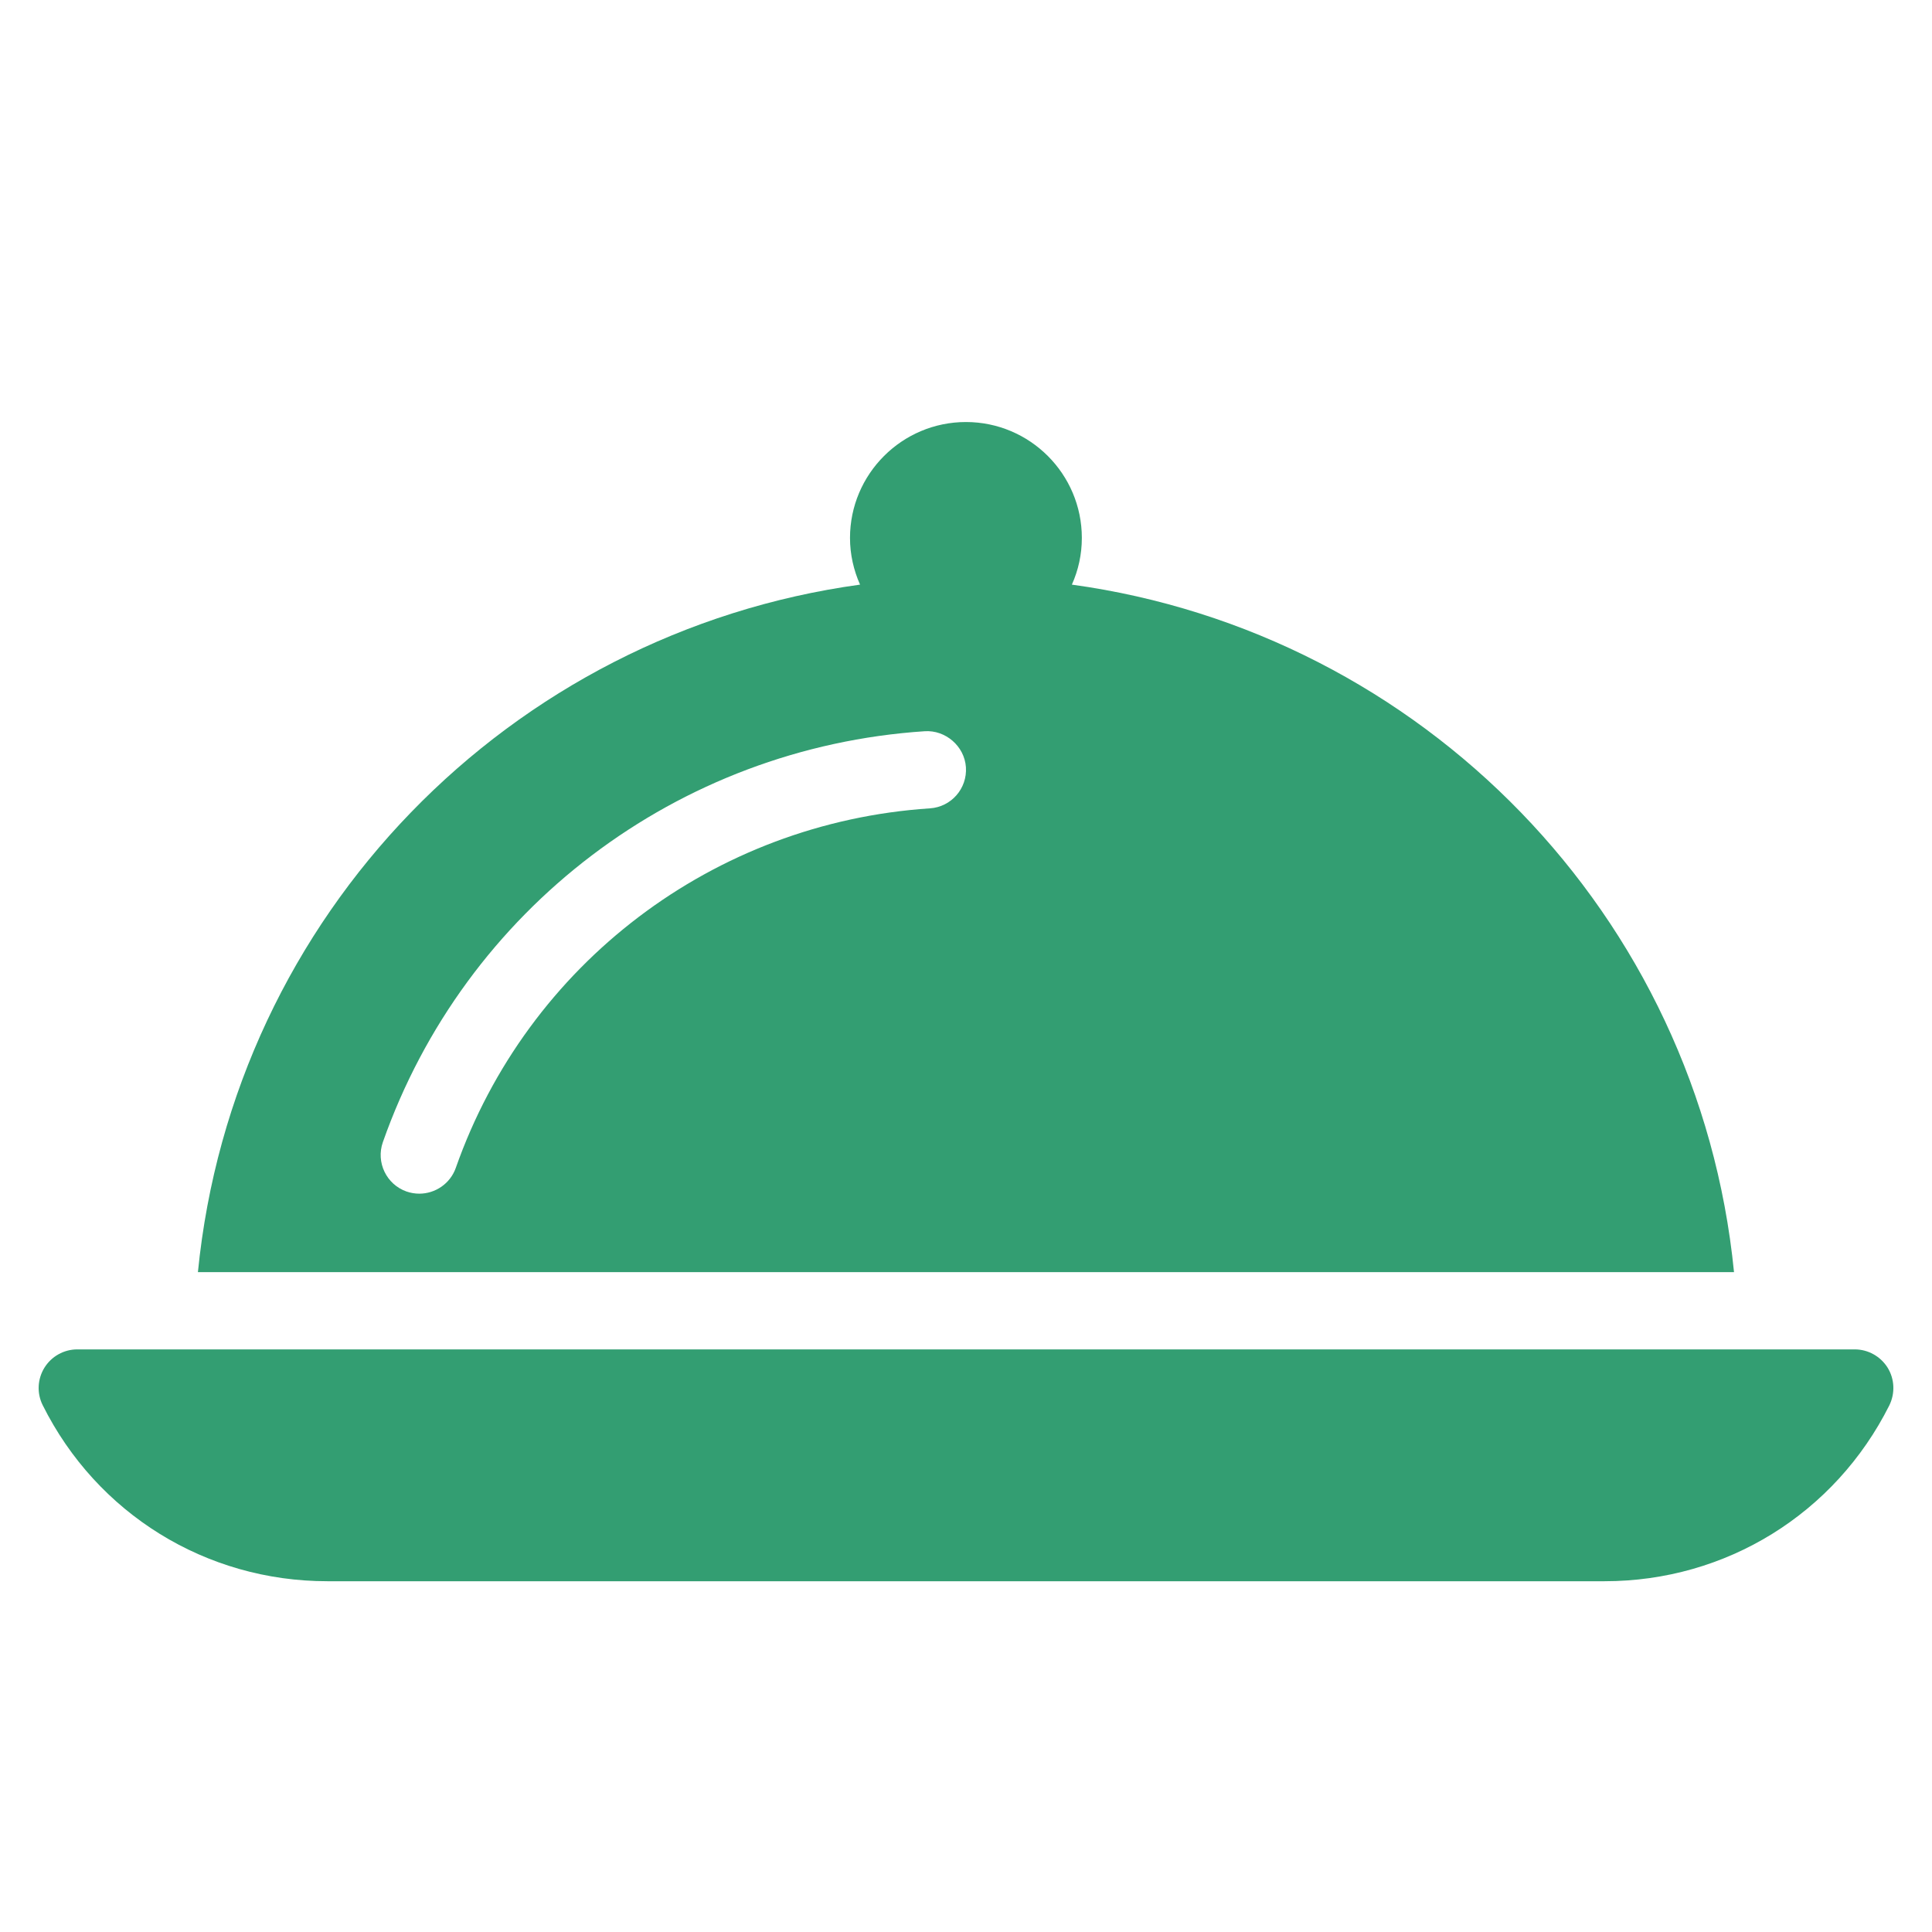 <svg width="24" height="24" viewBox="0 0 24 25" fill="none" xmlns="http://www.w3.org/2000/svg">
<path d="M23.926 17.698C23.834 17.551 23.673 17.461 23.5 17.461H0.5C0.327 17.461 0.166 17.551 0.075 17.698C-0.016 17.845 -0.025 18.029 0.053 18.184C0.755 19.589 2.166 20.461 3.736 20.461H20.264C21.833 20.461 23.244 19.589 23.948 18.185C24.024 18.029 24.017 17.846 23.926 17.698Z" fill="#339E72"/>
<path d="M13.37 7.565C13.453 7.38 13.499 7.176 13.499 6.961C13.499 6.134 12.827 5.461 11.999 5.461C11.172 5.461 10.499 6.134 10.499 6.961C10.499 7.176 10.547 7.38 10.629 7.565C6.098 8.188 2.52 11.836 2.061 16.461H21.938C21.479 11.838 17.9 8.188 13.37 7.565ZM11.533 10.46C8.736 10.645 6.327 12.471 5.398 15.112C5.326 15.317 5.132 15.446 4.926 15.446C4.871 15.446 4.815 15.437 4.76 15.418C4.5 15.326 4.363 15.041 4.454 14.78C5.516 11.76 8.269 9.673 11.467 9.462C11.732 9.445 11.98 9.652 11.999 9.928C12.017 10.204 11.809 10.442 11.533 10.46Z" fill="#339E72"/>
</svg>
